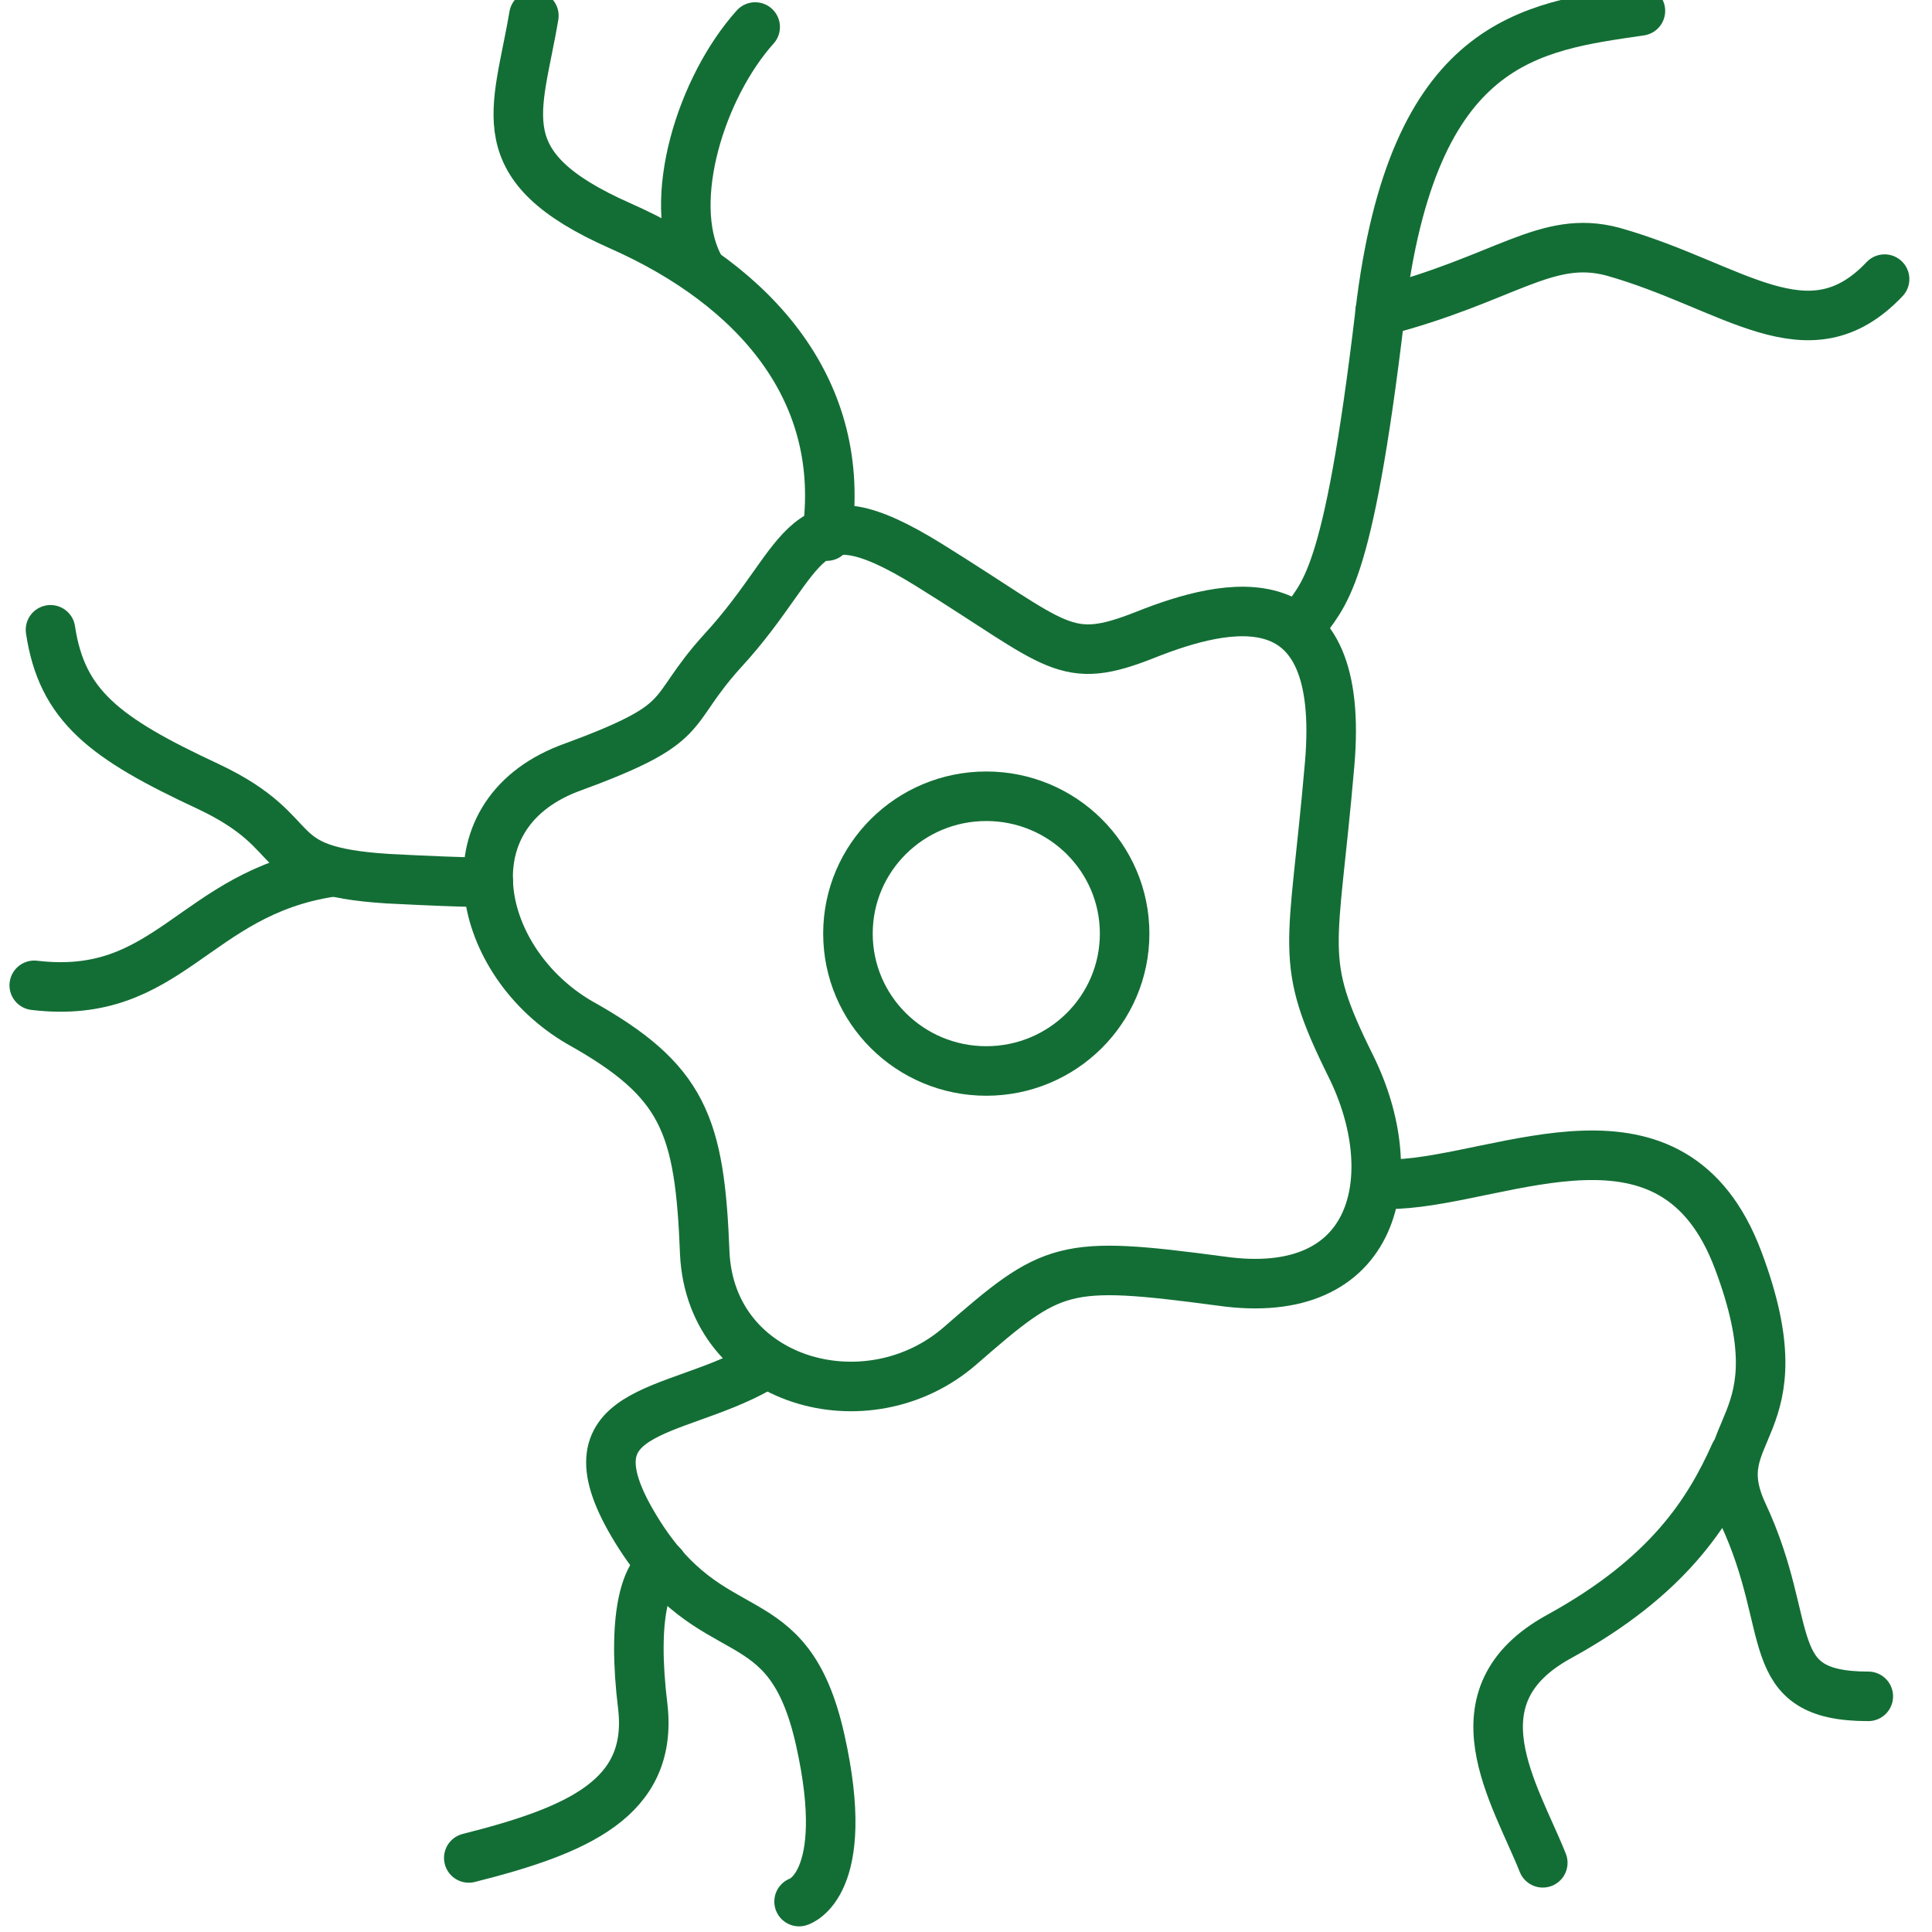 <svg width="78" height="78" viewBox="0 0 78 78" fill="none" xmlns="http://www.w3.org/2000/svg">
<path d="M21.554 0.635C20.897 4.549 19.583 6.702 25.037 9.116C30.49 11.53 34.235 15.771 33.381 21.643" stroke="#136E35" stroke-width="2" stroke-miterlimit="10" stroke-linecap="round" stroke-linejoin="round"/>
<path d="M30.488 1.091C28.32 3.505 26.875 8.072 28.189 10.682" stroke="#136E35" stroke-width="2" stroke-miterlimit="10" stroke-linecap="round" stroke-linejoin="round"/>
<path d="M29.175 26.275C32.723 22.426 32.263 19.555 37.519 22.817C42.775 26.079 42.972 26.927 46.258 25.622C49.542 24.318 54.339 23.209 53.682 30.842C53.025 38.475 52.368 38.671 54.536 43.042C56.704 47.413 55.653 52.633 49.28 51.719C42.907 50.871 42.513 51.067 38.768 54.329C35.023 57.591 28.715 55.829 28.453 50.61C28.255 45.391 27.598 43.629 23.394 41.28C19.254 38.867 17.94 32.995 22.934 31.038C28.124 29.145 26.81 28.884 29.175 26.275Z" stroke="#136E35" stroke-width="2" stroke-miterlimit="10" stroke-linecap="round" stroke-linejoin="round"/>
<path d="M66.228 0.439C61.826 1.091 57.03 1.548 55.716 12.639C54.402 23.73 53.417 23.926 52.562 25.231" stroke="#136E35" stroke-width="2" stroke-miterlimit="10" stroke-linecap="round" stroke-linejoin="round"/>
<path d="M56.375 47.805C60.777 47.609 67.544 43.89 70.172 50.871C72.8 57.852 68.727 57.591 70.369 61.114C72.537 65.746 71.026 68.486 75.428 68.486" stroke="#136E35" stroke-width="2" stroke-miterlimit="10" stroke-linecap="round" stroke-linejoin="round"/>
<path d="M62.286 75.206C61.169 72.4 58.541 68.486 62.943 66.072C67.345 63.658 68.988 61.048 70.039 58.7" stroke="#136E35" stroke-width="2" stroke-miterlimit="10" stroke-linecap="round" stroke-linejoin="round"/>
<path d="M55.719 12.574C60.778 11.269 62.42 9.442 65.114 10.16C69.976 11.53 72.998 14.531 76.086 11.269" stroke="#136E35" stroke-width="2" stroke-miterlimit="10" stroke-linecap="round" stroke-linejoin="round"/>
<path d="M30.619 55.242C27.136 57.199 22.603 56.743 25.691 61.766C28.779 66.79 31.801 64.376 33.115 70.248C34.429 76.12 32.261 76.772 32.261 76.772" stroke="#136E35" stroke-width="2" stroke-miterlimit="10" stroke-linecap="round" stroke-linejoin="round"/>
<path d="M18.926 75.01C23.328 73.901 26.35 72.596 25.956 68.942C25.496 65.224 26.087 63.593 26.744 63.201" stroke="#136E35" stroke-width="2" stroke-miterlimit="10" stroke-linecap="round" stroke-linejoin="round"/>
<path d="M2.039 25.427C2.499 28.493 4.207 29.798 8.412 31.755C12.551 33.712 10.58 35.148 15.639 35.474C19.45 35.67 19.713 35.605 19.713 35.605" stroke="#136E35" stroke-width="2" stroke-miterlimit="10" stroke-linecap="round" stroke-linejoin="round"/>
<path d="M1.383 39.78C6.836 40.432 7.822 36.061 13.34 35.213" stroke="#136E35" stroke-width="2" stroke-miterlimit="10" stroke-linecap="round" stroke-linejoin="round"/>
<path d="M39.819 43.238C42.903 43.238 45.404 40.755 45.404 37.692C45.404 34.629 42.903 32.147 39.819 32.147C36.735 32.147 34.234 34.629 34.234 37.692C34.234 40.755 36.735 43.238 39.819 43.238Z" stroke="#136E35" stroke-width="2" stroke-miterlimit="10" stroke-linecap="round" stroke-linejoin="round"/>
</svg>
